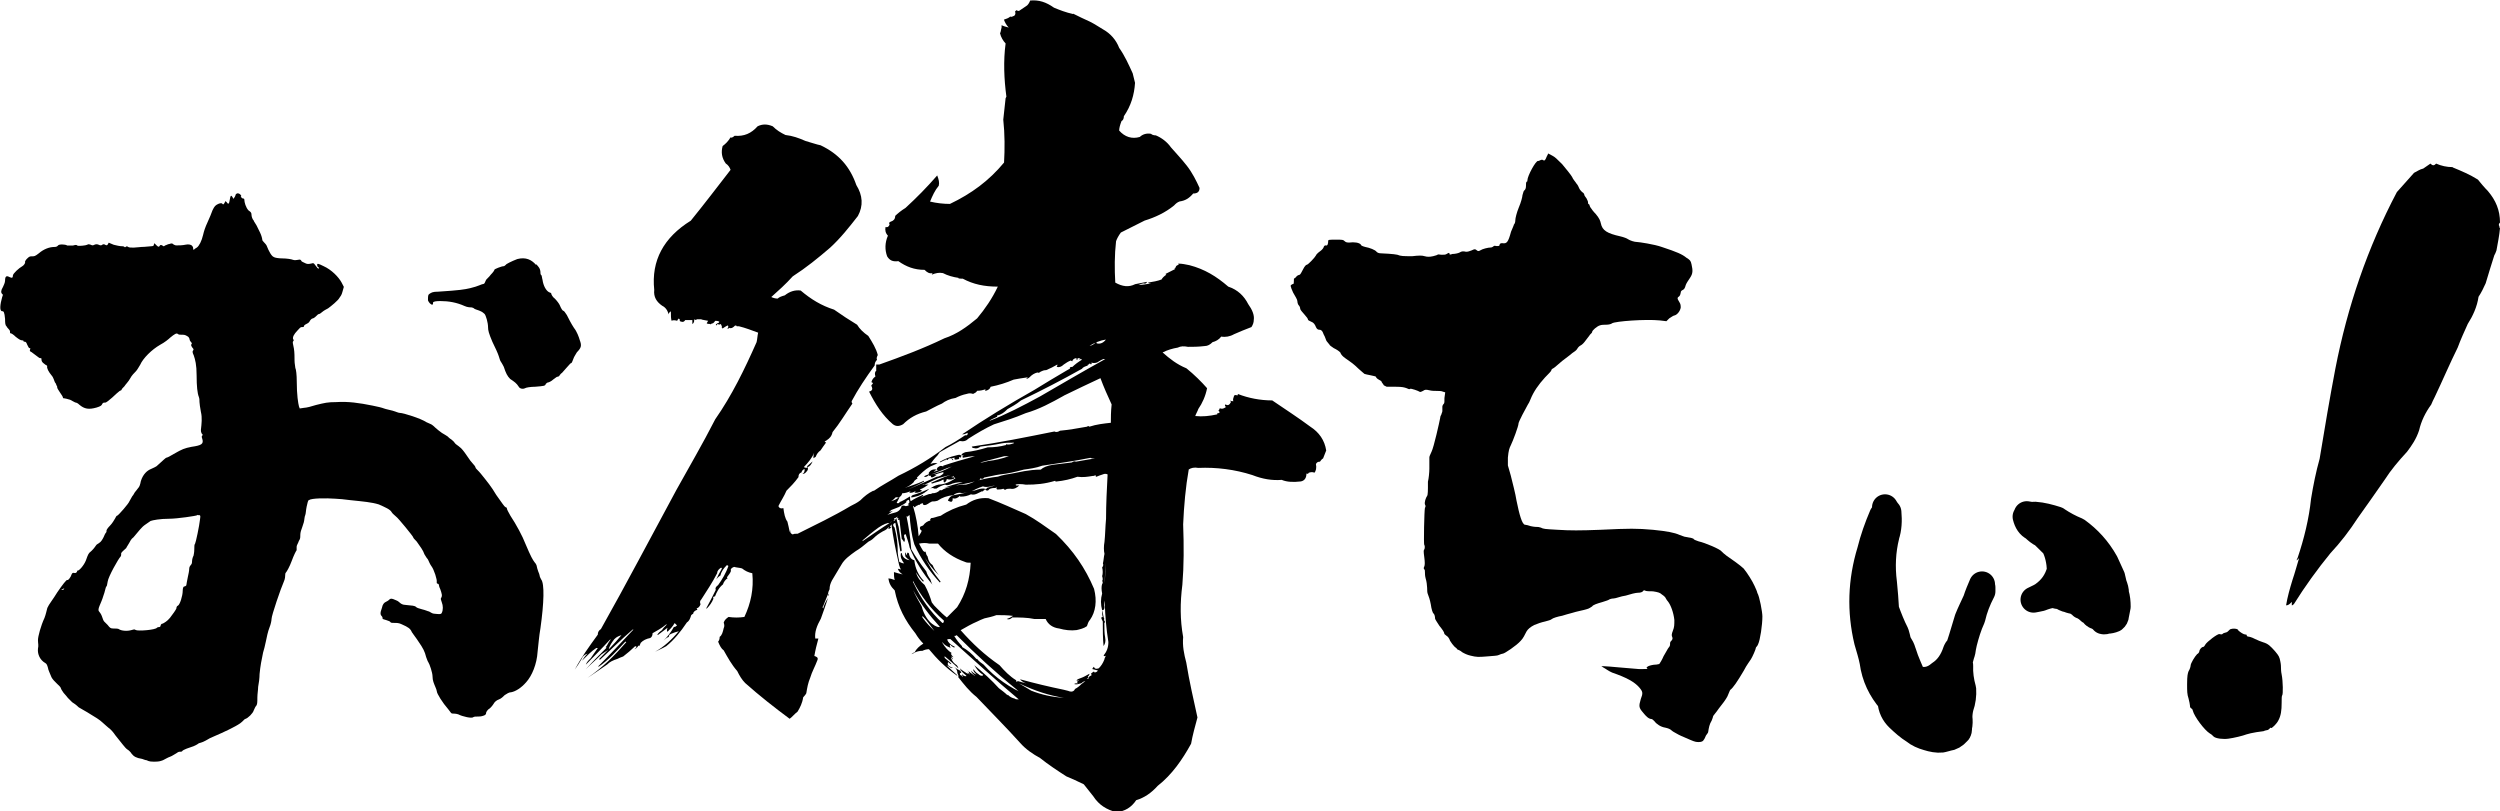 <?xml version="1.0" encoding="UTF-8"?>
<svg id="_レイヤー_1" data-name="レイヤー 1" xmlns="http://www.w3.org/2000/svg" viewBox="0 0 192.24 62.4">
  <defs>
    <style>
      .cls-1 {
        stroke: #000;
        stroke-linejoin: round;
        stroke-width: 2px;
      }
    </style>
  </defs>
  <path d="m18.51,15.09c.05.11.11.17.17.17q.11,0,.11.11c0,.17.11.6.33.82.17.11.22.17.22.33,0,.11.06.33.17.44,0,.06.17.27.22.38l.27.55c.11.22.17.49.17.55s.06.11.11.17c.05.06.17.17.22.27.17.44.38.82.55.88.06.06.39.11.66.11.33,0,.71.06.82.11.17.06.27,0,.39,0,.17-.05.22,0,.27.11.05.05.22.11.33.17.11.05.22.05.44,0q.16-.06.22.05c.22.27.27.39.33.33.05-.06,0-.06-.06-.11-.06-.06-.06-.11-.06-.17,0-.11.06-.11.5.11.6.27,1.15.83,1.38,1.26l.17.33-.11.39c-.05.22-.17.38-.22.44-.11.22-.66.66-.88.82-.11.06-.33.17-.44.27s-.22.17-.27.17-.11.06-.22.17-.22.17-.27.17-.17.11-.22.22c-.06.11-.17.17-.28.22-.11.05-.16.11-.16.17s-.11.05-.17.05c-.11,0-.17.11-.33.27-.27.28-.38.5-.33.66.06.05.06.11,0,.17s0,.22.06.55c.05.27.05.71.05.94s.06.44.06.55c.06.11.11.55.11,1.04,0,1.04.11,1.7.17,1.92l.06.16.33-.05c.16,0,.6-.11.93-.22.66-.16.88-.22,1.54-.22.93-.06,1.76.06,2.8.27.33.06.77.17.88.22.16.06.44.11.66.17.22.06.44.17.55.17.28,0,1.65.44,2.04.71.11.06.27.11.38.17.11.06.22.17.33.27.11.11.33.27.49.39.17.11.39.22.44.27.06.06.17.17.27.22.06.06.22.17.27.27.06.11.28.22.39.33.11.06.33.33.55.66.17.27.39.55.5.66s.17.22.17.27.22.22.44.5c.44.55.77.94,1.15,1.59.44.6.6.88.71.94.06,0,.11.05.11.11s.11.27.27.55c.44.66.94,1.59,1.15,2.15.44,1.04.55,1.21.71,1.43.11.11.17.27.17.33s.06.22.11.38c.05.11.11.27.11.33s.06.17.11.27c.27.33.22,1.81-.05,3.74-.11.6-.17,1.43-.22,1.81-.06.99-.44,1.87-.88,2.36-.38.44-.82.71-1.15.77-.17,0-.33.11-.5.22-.11.11-.27.27-.44.33s-.33.17-.44.38c-.11.17-.27.33-.38.39-.11.11-.17.22-.17.27,0,.11-.06.17-.22.22-.17.06-.33.06-.44.06s-.27,0-.33.05c-.11.11-.83-.05-1.15-.22-.17-.06-.39-.06-.44-.06-.11,0-.11-.05-.33-.33-.44-.5-.88-1.21-.88-1.38,0-.06-.06-.22-.11-.33-.11-.27-.22-.49-.22-.82,0-.27-.22-.94-.33-1.1-.05-.05-.11-.27-.16-.38-.11-.44-.22-.66-.6-1.21-.17-.27-.44-.6-.5-.71-.11-.27-.27-.38-.77-.6-.22-.11-.38-.11-.55-.11-.22,0-.27,0-.33-.06,0-.05-.17-.11-.33-.16-.16-.06-.27-.06-.27-.11s0-.11-.05-.17c-.11-.11-.17-.22,0-.66.05-.27.17-.39.27-.44.11-.06.22-.11.27-.17.11-.11.17-.11.33-.06.11.06.33.11.44.22.11.11.27.22.44.22.6.06.77.06.88.17.05.06.22.11.44.17.27.06.49.17.55.17.11.06.27.17.38.17.44.05.55.05.6-.06.11-.22.11-.55,0-.82-.05-.17-.11-.27-.05-.33.11-.17.05-.33-.06-.66-.06-.11-.11-.27-.11-.33s-.06-.11-.11-.11-.06-.06-.06-.11c.06-.17-.22-.99-.39-1.21-.05-.06-.11-.17-.16-.27-.06-.11-.11-.28-.17-.33s-.17-.27-.22-.33c-.11-.33-.33-.6-.6-.99-.16-.17-.27-.27-.27-.33s-1.15-1.48-1.32-1.59c-.11-.11-.27-.22-.33-.33-.11-.22-.5-.38-.99-.6-.55-.17-1.15-.22-2.2-.33-.38-.05-.93-.11-1.15-.11-.71-.05-1.81-.05-2.03.11-.06,0-.11.22-.17.5s-.06.55-.11.66c-.06.11-.06.38-.11.55-.06.22-.17.5-.22.66-.05.17-.05.33-.05.39,0,.11,0,.22-.11.38-.05.17-.17.33-.17.44v.27c-.05.06-.22.39-.38.83s-.38.82-.44.88c-.06.05-.06.17-.06.22s0,.27-.11.5c-.22.49-.94,2.58-.94,2.86,0,.11-.05.39-.16.66-.11.27-.22.77-.27,1.04-.06.33-.17.71-.22.88-.11.49-.22,1.1-.27,1.65,0,.28-.06.77-.11.99,0,.22-.06.55-.06.82,0,.38,0,.55-.11.66-.06.06-.11.22-.17.33-.06.22-.44.6-.66.66-.05,0-.16.17-.38.33-.38.27-1.32.71-1.98.99-.27.11-.49.22-.55.27s-.22.11-.33.17l-.33.11c-.06.06-.27.17-.39.22-.33.11-.82.27-.88.38,0,.05-.17.05-.22.05s-.17.06-.22.11c-.11.05-.33.22-.49.27s-.44.22-.55.27c-.17.06-.28.11-.6.11s-.44,0-.66-.11c-.11,0-.33-.11-.38-.11-.39-.06-.6-.17-.77-.39-.06-.11-.22-.27-.33-.33-.17-.11-.44-.5-.93-1.1-.11-.17-.33-.44-.5-.55-.11-.11-.33-.27-.5-.44s-.6-.44-.88-.6c-.33-.22-.77-.44-.93-.55-.17-.17-.39-.33-.5-.39l-.33-.33c-.05-.06-.22-.28-.33-.39-.06-.11-.17-.22-.22-.38,0-.11-.55-.5-.71-.82-.11-.28-.27-.6-.27-.72-.06-.22-.11-.33-.22-.38-.38-.22-.6-.66-.55-1.1.06-.27,0-.38,0-.66s.22-1.1.5-1.7c.11-.28.17-.6.22-.77.11-.27.44-.66.77-1.21.38-.55.71-.99.77-.94.05.06.27-.22.33-.44.05-.11.11-.11.16-.11.17.06.27-.05.27-.17.11.06.5-.38.66-.77.06-.17.17-.5.27-.6.27-.22.39-.39.5-.55.05-.11.22-.16.27-.22.11-.06.22-.22.33-.44.05-.11.11-.27.17-.33s.05-.11.05-.17.11-.22.27-.38.33-.44.39-.55c.05-.11.11-.22.17-.22.11-.05.88-.93.93-1.1l.22-.39c.11-.11.16-.27.22-.33.06-.06.17-.22.22-.28.11-.11.17-.27.22-.55.17-.55.5-.82.77-.93.11-.06.27-.11.44-.22.55-.49.71-.66.77-.66s.27-.11.55-.28c.66-.38.82-.44,1.37-.55.77-.11.94-.22.83-.6-.06-.16-.06-.22,0-.27s0-.11-.06-.17c-.05-.11-.05-.17-.05-.27.05-.44.11-.93,0-1.37-.06-.33-.11-.66-.11-.77s0-.27-.05-.39c-.11-.27-.17-.82-.17-1.65s-.11-1.21-.22-1.54c-.11-.22-.11-.33-.05-.38.05-.06.05-.11-.06-.22-.11-.16-.11-.22-.06-.27q.06-.05-.05-.17c-.06-.05-.11-.17-.11-.22s-.06-.17-.17-.22c-.17-.11-.27-.11-.44-.11-.11,0-.22,0-.27-.05-.11-.11-.27,0-.6.27-.11.11-.44.38-.77.55-.66.38-1.32,1.04-1.54,1.54-.11.17-.22.39-.33.5-.11.11-.33.33-.44.55-.11.22-.39.5-.44.6-.11.11-.22.22-.22.27s-.11.06-.17.11-.33.27-.55.49c-.27.22-.44.39-.55.39s-.17,0-.22.11c-.05.11-.11.17-.44.27-.6.17-.93.11-1.32-.22-.11-.11-.22-.16-.27-.16s-.22-.11-.44-.22c-.22-.06-.38-.11-.44-.11s-.11,0-.11-.06-.11-.22-.22-.38c-.11-.17-.22-.33-.22-.39s0-.11-.06-.17c0-.05-.05-.16-.11-.22-.06-.11-.11-.38-.27-.55-.22-.27-.38-.55-.33-.71,0-.06-.11-.06-.22-.17-.17-.11-.22-.22-.22-.33s0-.11-.11-.11c-.06,0-.17-.11-.33-.22-.17-.11-.33-.27-.38-.27q-.11-.06-.06-.17c.06-.11,0-.11-.05-.11s-.11-.17-.17-.27c-.06-.17-.11-.22-.17-.22s-.11,0-.11-.05-.06-.06-.11-.06c-.11,0-.22-.06-.49-.27-.17-.17-.33-.27-.39-.27s-.05-.06-.05-.11,0-.11-.11-.22c-.05-.06-.16-.17-.16-.22-.11-.06-.11-.33-.11-.55-.05-.55-.11-.6-.22-.6-.22,0-.17-.5,0-1.1.06-.11.06-.22,0-.22-.11-.11-.11-.27.06-.55.05-.11.16-.33.16-.49,0-.33.11-.39.33-.27.22.11.27.05.27-.11s.5-.6.71-.71c.11-.05.28-.27.22-.33,0-.05.06-.17.17-.27.17-.17.22-.17.38-.17s.22,0,.5-.22c.38-.33.82-.5,1.21-.5.17,0,.22-.05.28-.11.05-.11.55-.11.71,0h.44c.22-.06.27-.06.33,0,.06.06.66,0,.77-.06.06-.05.11-.05.27,0,.11.06.17.06.28,0,.11-.05.22-.05.33,0,.11.06.22.06.27,0,.06-.05.17-.05.22,0,.11.06.17.06.22-.05l.06-.11.38.16c.22.06.5.11.55.11.11,0,.22,0,.27.05q.05.06.11,0c.06-.05.11-.05.17,0,.06.06.27.06.44.06s.55-.06.82-.06c.66-.05.71-.05.71-.11l.06-.17.17.17q.17.17.22.06c.06-.11.11-.11.22-.06.06.06.11.11.22,0,.06,0,.22-.11.33-.11.17-.06.22-.06.33.05.11.06.17.06.22.06.17,0,.44,0,.72-.06q.27-.05.44.06c.11.11.11.17.11.22,0,.11.05.17.11.06.06-.06.11-.06.17-.11.17-.11.38-.5.49-.99.06-.27.17-.6.33-.94s.33-.77.39-.94c.16-.33.22-.38.44-.49q.27-.11.33,0t.17-.11l.06-.11.11.11c.11.17.17.11.22-.22.05-.33.11-.38.22-.17l.06.11.11-.16c.06-.11.06-.22.11-.22.11-.11.33,0,.39.17Zm-13.8,30.25c.05.05.22,0,.22-.06.06-.06-.11,0-.22.06Zm10.56-5.72c-.06,0-.06-.06-.11,0-.06.05-1.54.27-2.15.27-.71,0-1.26.11-1.43.17-.06.05-.22.16-.39.27-.33.22-.49.49-.93.99-.17.11-.27.33-.33.44-.05.11-.22.33-.22.38-.11.11-.33.28-.39.39,0,.11,0,.22-.05.27-.17.17-.94,1.54-.99,1.92-.05.22-.05.38-.11.38-.05.06-.11.44-.22.71-.17.6-.5,1.04-.33,1.21.05.06.17.22.22.38.06.17.11.33.17.39l.27.27c.17.22.22.27.44.27.17,0,.39,0,.44.06.17.11.6.17.99.05.16-.05.22-.05.27,0,.17.11,1.54,0,1.65-.17.06-.05.11-.05.17-.05s.11-.06.11-.11.05-.16.17-.16c.11-.06.33-.17.55-.44.22-.28.44-.6.49-.71,0-.11.06-.22.11-.22.16-.06.38-.77.38-1.15,0-.22.06-.33.11-.33s.17-.05.17-.11.06-.33.11-.6c.06-.27.11-.5.11-.66s.11-.27.16-.33.06-.17.06-.27.06-.33.11-.39c0-.05.06-.22.06-.49,0-.22,0-.39.06-.44.05-.06.33-1.38.38-1.87.06-.33,0-.33-.11-.33Zm25.96-19.3c.17.17.33.33.33.66,0,.05,0,.11.05.17.06,0,.06.22.11.38.06.44.27.82.5.94.11.05.17.05.17.11s.11.27.27.38c.17.17.33.39.38.5.11.27.22.44.28.44s.16.17.27.33c.11.22.33.66.55.99.22.27.38.71.44.93.17.44.11.6-.22.94-.05.11-.22.33-.27.5-.05.11-.11.33-.17.33s-.17.17-.33.33l-.39.44c-.05,0-.11.11-.17.17,0,.06-.11.11-.17.11s-.16.11-.33.22c-.11.11-.33.22-.39.22s-.11.06-.17.11c-.05.16-.11.16-.82.22-.33,0-.71.06-.77.11-.22.11-.44,0-.49-.11-.17-.27-.33-.38-.66-.6-.22-.22-.33-.44-.49-.93-.06-.11-.17-.33-.22-.39-.06-.05-.11-.27-.17-.44-.05-.17-.27-.66-.49-1.1-.28-.66-.33-.88-.33-1.1,0-.38-.17-.93-.27-1.04-.06-.05-.17-.16-.33-.22-.11-.06-.33-.11-.44-.17-.06-.06-.17-.11-.22-.11s-.33,0-.55-.11c-.6-.27-1.21-.38-1.87-.38q-.5,0-.55.11c0,.06,0,.17-.06.17-.11,0-.27-.17-.33-.33,0-.33,0-.44.11-.5.16-.11.27-.17.66-.17,1.71-.11,2.03-.17,2.47-.27.27-.06.6-.17.71-.22.11-.05.28-.11.33-.11s.11-.11.17-.27c0-.06.27-.27.38-.44.17-.17.28-.33.28-.38s.55-.27.71-.27c.05,0,.11-.06.17-.11,0-.05.44-.27.88-.44.66-.17,1.1.06,1.43.44Z"/>
  <path d="m119.02,11.79l.33.17c.22.11.38.27.77.66.28.33.72.88.77.99.06.17.27.39.33.5.11.11.17.27.22.38.05.11.16.22.22.28.11.05.17.16.17.22s.11.17.17.27c.05.11.11.22.11.27s0,.17.06.17.05.11.11.22c.06.11.27.38.44.55.27.33.33.49.38.71.11.55.5.77,1.48.99.27.06.55.17.6.22.17.11.5.22.71.22.11,0,1.32.17,1.92.39,1.15.38,1.54.55,1.87.82.27.17.33.22.39.5.11.49.11.71-.11,1.04-.11.17-.27.39-.33.55-.06.22-.11.33-.22.38s-.17.11-.17.22c0,.05-.05.22-.11.27-.17.11-.17.17,0,.44.11.17.11.27.11.44-.05.27-.27.55-.49.6-.06,0-.22.11-.39.22l-.22.22-.5-.06c-1.1-.11-3.41.06-3.68.22-.05.06-.27.11-.44.11-.11,0-.38,0-.49.05-.22.06-.6.39-.6.5,0,.06-.06.11-.17.22-.06.11-.22.28-.33.44-.11.16-.27.33-.38.38-.11.05-.22.17-.27.27-.06.11-.22.22-.39.33-.11.11-.49.38-.77.6-.27.22-.55.49-.66.55-.11.05-.17.11-.17.17s-.22.27-.49.55c-.5.55-.88,1.1-1.1,1.65-.06.17-.17.38-.22.44-.16.27-.71,1.32-.71,1.43,0,.22-.44,1.38-.6,1.7-.11.22-.17.39-.22.94v.6l.22.77c.11.44.38,1.48.44,1.92.22,1.1.44,1.87.66,1.87.06,0,.27.05.44.11.27.06.44.06.5.06s.11,0,.27.05c.22.11.27.11,1.32.17.93.06,1.7.06,3.24,0,2.31-.11,2.8-.11,4.07,0,1.1.11,1.65.22,2.03.39.17.05.38.16.5.16.38.06.6.11.6.17.05.06.22.11.38.17.5.11,1.65.6,1.76.77.05.05.22.22.38.33.33.22,1.1.77,1.32.99.27.33.66.94.83,1.32.11.22.22.5.22.55.17.27.39,1.48.39,1.81,0,.66-.17,1.81-.33,2.14-.06.17-.17.22-.17.27,0,.11-.27.71-.38.88-.06.11-.33.44-.55.88-.49.83-.82,1.32-1.04,1.48-.05.06-.11.27-.22.5-.11.22-.39.6-.66.93-.22.33-.44.55-.44.6s-.05.17-.11.33c-.17.27-.22.55-.27.88,0,.06-.11.17-.17.27-.05.11-.11.27-.17.33-.05.11-.17.17-.38.17-.17,0-.27,0-.66-.17-.22-.11-.66-.27-.88-.39-.17-.11-.44-.22-.55-.33s-.27-.17-.5-.22c-.33-.05-.66-.27-.82-.49-.06-.06-.17-.17-.22-.17-.22,0-.44-.22-.66-.5-.33-.38-.33-.49-.17-1.04.17-.44.17-.55-.11-.88-.38-.44-.99-.77-2.09-1.15-.27-.11-.55-.33-.66-.38l-.17-.11h.22c.27,0,1.92.17,2.69.22.6,0,.71,0,.6-.06q-.11-.05.11-.17c.11-.05.38-.11.5-.11.17,0,.27-.05.33-.05.05-.06.22-.33.33-.6.17-.27.33-.6.39-.66.11-.11.11-.22.11-.27,0-.11,0-.17.11-.27.06-.06.11-.17.06-.27-.06-.11-.06-.22.05-.5.11-.27.11-.44.11-.82-.06-.55-.27-1.15-.5-1.43-.11-.11-.17-.28-.22-.33-.05-.06-.11-.11-.27-.22-.11-.11-.27-.16-.66-.22-.22,0-.55,0-.6-.06q-.11-.05-.17.06c-.06.06-.17.11-.38.11-.17,0-.6.11-.94.22-.38.05-.77.22-.93.22s-.33.06-.39.11c-.11.06-.33.11-.49.17-.39.11-.72.22-.77.33-.11.06-.22.17-.44.22-.17.06-.77.17-1.1.28-.22.05-.6.17-.77.22-.33.06-.71.17-.82.27-.06.06-.27.11-.49.17-.28.06-.6.17-.83.27q-.44.22-.6.5c-.11.22-.27.55-.44.71-.33.38-1.26.99-1.37.99-.06,0-.22.06-.33.11-.11.06-.39.06-.94.11-.6.05-.77.05-1.21-.06-.27-.06-.49-.17-.66-.27-.11-.11-.27-.17-.38-.22,0-.06-.11-.11-.22-.22s-.22-.27-.33-.44c-.05-.17-.17-.33-.27-.38-.05-.06-.17-.11-.17-.17,0-.11-.16-.33-.38-.6-.11-.17-.33-.5-.33-.55,0-.17-.05-.33-.11-.39-.06,0-.17-.33-.22-.71-.06-.33-.17-.66-.22-.77-.06-.11-.06-.33-.06-.49s-.05-.55-.11-.71c-.06-.22-.06-.39-.06-.5s0-.17-.05-.22-.06-.11,0-.22c.05-.11.05-.33,0-.71-.06-.44-.06-.55,0-.6.05-.06.05-.33,0-.33-.06-.05,0-2.69.05-2.86.06-.11.06-.17,0-.27-.05-.17.06-.5.17-.66.06-.06.06-.55.06-.6v-.49c.06-.22.11-.72.11-.99v-.88c0-.11.11-.27.17-.44.17-.33.6-2.25.66-2.58,0-.17.11-.27.11-.33s.06-.11.06-.22v-.33c0-.06.05-.17.11-.22s.05-.22.05-.44l.06-.44-.17-.05c-.11-.06-.33-.06-.5-.06-.11,0-.38,0-.55-.05-.27-.06-.33-.06-.49.05-.11.06-.22.11-.27.06s-.66-.27-.72-.22c-.05.06-.16,0-.27-.05-.17-.06-.33-.11-.82-.11h-.71l-.22-.11c-.05-.11-.17-.22-.17-.27s-.11-.11-.22-.17c-.11-.05-.22-.17-.22-.22s-.77-.17-.88-.22c-.05-.05-.27-.22-.44-.38-.38-.38-.71-.6-1.04-.83-.16-.11-.33-.27-.38-.44-.11-.11-.27-.22-.5-.33-.16-.11-.33-.22-.33-.27-.06-.06-.17-.22-.22-.27-.05-.06-.11-.33-.22-.5-.11-.33-.22-.38-.39-.38-.05,0-.16-.06-.22-.22s-.17-.33-.33-.38c-.11-.06-.27-.11-.27-.17s-.11-.22-.27-.39-.33-.38-.33-.44c0-.11-.06-.22-.11-.27-.06-.05-.11-.22-.11-.33s-.17-.38-.33-.66c-.22-.5-.22-.55-.11-.6q.05-.05.11-.05c.06,0,.06-.11.06-.22,0-.17,0-.22.05-.22s.11-.11.17-.16c.06-.06.17-.11.22-.11s.17-.22.28-.44c.11-.22.22-.33.27-.33.11,0,.66-.6.71-.72,0-.05.17-.22.33-.33.16-.11.27-.27.27-.33.05-.11.11-.11.17-.11.11.05.17-.11.17-.33,0-.11.05-.11.6-.11.5,0,.55,0,.66.11s.22.11.38.11c.33-.05.77,0,.88.17,0,.06.11.11.33.17.33.06.77.22.88.38.06.06.17.11.33.11.11,0,1.04.05,1.26.11.27.11.44.11,1.15.11.5-.06.77-.06.94,0,.22.06.38.06.66,0,.17-.06.27-.06.33-.11.06-.06.17,0,.33,0,.22,0,.27,0,.38-.06.17-.11.22-.11.22,0,0,.06.05.06.22,0,.17,0,.44-.05.55-.11.17-.11.28-.11.5-.06.17,0,.27-.05.44-.11.22-.11.27-.11.39,0q.11.11.27,0c.16-.11.6-.22.82-.22.06,0,.17-.06.22-.11.06-.05.11,0,.22,0,.17,0,.22,0,.22-.11.05-.11.11-.11.22-.11.33.05.44-.06.66-.88.11-.27.22-.5.22-.55.06-.06.11-.17.11-.33s.11-.6.27-.99c.17-.39.28-.83.28-.94.05-.22.11-.38.16-.38q.11-.11.11-.33c0-.17,0-.27.05-.33.06,0,.06-.05.06-.11,0-.33.66-1.54.82-1.48q.06,0,.17-.06c.11-.05.17-.05.22,0,.11.06.17,0,.27-.27l.11-.22Z"/>
  <path d="m82.52,1.05c.37.18.86.43,1.28.61.37.18.73.43,1.04.61.55.31.98.79,1.22,1.41.43.61.73,1.28,1.04,1.96.06.24.12.49.18.73-.06.92-.31,1.77-.86,2.57,0,.18-.06.31-.18.37-.12.31-.18.55-.18.73.43.49.98.67,1.59.49.18-.18.49-.31.86-.24.06.06.18.12.37.12.43.18.86.49,1.16.92.37.43.79.86,1.22,1.41.43.55.73,1.16.98,1.71,0,.31-.18.43-.49.43-.31.37-.61.55-1.04.61-.18.06-.31.18-.43.31-.67.55-1.47.92-2.26,1.16-.61.31-1.22.61-1.83.92-.18.24-.31.49-.37.67-.12,1.04-.12,2.14-.06,3.18.55.31,1.04.37,1.53.12.31-.06.61-.12.92-.18-.06.12-.18.18-.24.12-.12,0-.31.06-.43.12.31,0,.61-.06.98-.12-.12,0-.18,0-.24-.06.37-.06.73-.12,1.04-.24.06-.12.18-.24.37-.37q-.06,0-.06-.06c.24-.12.49-.24.73-.37q-.06,0-.06-.06c.06.06.06,0,.12-.12,0-.06.12-.12.24-.18q-.06,0-.06-.06c.31,0,.55.06.86.12,1.16.3,2.08.86,2.99,1.65.73.24,1.22.73,1.53,1.34.31.43.49.86.43,1.22,0,.18-.06.37-.18.55-.49.18-.92.37-1.34.55-.31.18-.67.24-.98.18-.18.24-.43.37-.67.43-.18.18-.37.3-.61.3-.49.06-.92.06-1.28.06-.31-.06-.55-.06-.79.06-.37.06-.79.18-1.16.37.55.49,1.1.92,1.83,1.22.61.49,1.16,1.04,1.59,1.53-.12.61-.37,1.16-.67,1.59-.06.18-.18.37-.24.55.55.06,1.1,0,1.65-.12.06,0,.06-.06.06-.12.06.06.12,0,.18-.06q-.06-.06-.12-.12c.06,0,.06-.06.12-.18.12.06.24.06.43-.06l.06-.06c-.12,0-.12-.06-.06-.18.18.12.31.06.43-.18q-.06-.06-.06-.12c.06.06.12.06.24.06-.06-.12,0-.24.06-.43.06-.06.18-.06.24,0l.06-.12c.79.31,1.71.49,2.63.49.98.67,2.02,1.34,2.93,2.02.67.43,1.1,1.04,1.22,1.83-.06.18-.18.43-.24.61-.12.06-.18.18-.24.25-.18,0-.24.06-.31.18.06.3,0,.55-.12.67-.12-.06-.24-.06-.43,0,0,.06-.12.12-.18.06,0,.31-.12.55-.43.61-.55.06-1.04.06-1.47-.12-.73.06-1.47-.06-2.26-.37-1.34-.43-2.75-.61-4.16-.55-.31-.06-.55,0-.73.12-.24,1.34-.37,2.81-.43,4.22.06,1.65.06,3.18-.06,4.64-.18,1.41-.18,2.69.06,4.03-.06.67.06,1.28.24,1.96.24,1.47.55,2.81.86,4.22-.18.67-.37,1.34-.49,2.02-.67,1.22-1.47,2.38-2.57,3.24-.49.55-1.04.92-1.65,1.1-.37.55-.86.86-1.53.92-.73-.18-1.34-.55-1.77-1.22-.24-.3-.49-.61-.73-.92-.49-.25-.92-.43-1.34-.61-.67-.43-1.41-.92-2.02-1.41-.55-.3-1.1-.67-1.53-1.16-1.1-1.22-2.26-2.38-3.36-3.54-.55-.43-.98-.98-1.41-1.53.06-.06,0-.18-.06-.3,0-.18-.06-.31-.24-.49.12.12.31.25.49.31,0,.06,0,.12.06.12l-.06.06q-.06,0-.06-.06c0,.12,0,.18.06.24q0-.06.06,0c.06.06.06.12.12.12-.06-.06-.06-.18-.06-.24.06.12.12.18.31.18v-.06c-.24-.18-.43-.37-.49-.55.18.18.43.31.61.43v-.12c.06.06.06.12.12.18,0-.18-.06-.3-.24-.43.18.18.43.37.61.49h.06c-.12-.06-.24-.18-.31-.37.12.12.24.24.43.3-.06-.06-.18-.18-.24-.3v-.12c.12.18.24.31.37.37.12.12.24.18.37.12v-.06c-.31-.18-.49-.43-.67-.73.67.55,1.34,1.16,1.89,1.77.24.18.49.37.67.55v-.06c.18.18.31.25.55.31.06.06.18.06.31.06-1.77-1.47-3.48-3.05-5.26-4.64-.18,0-.24,0-.24.06.06.18.24.37.49.49h.06v.12c-.12-.06-.24-.12-.31-.24-.06.06-.06.12,0,.18v.06c-.31-.12-.49-.24-.61-.43v.06c.18.31.43.61.73.79-.06,0-.12,0-.06.06,0,.06.06.12.18.25q-.06,0-.12-.06t0,.12.06.06-.12-.06c.06.24.24.43.43.55.06.06.12.18.12.24-.31-.31-.67-.61-1.04-.92-.06.06,0,.12.06.18.06.06.24.18.43.37v.06c-.12-.06-.18-.12-.24-.18-.06.18,0,.31.18.37.06.06.12.06.18.06-.06.06-.12.06-.18,0-.06-.06-.18-.12-.31-.18.31.3.61.55.86.79h-.06c-.86-.61-1.53-1.28-2.14-2.02-.18,0-.37.06-.49.12-.06,0,0,0,.06,0-.31,0-.55.06-.73.18-.12.06-.18.06-.18.12,0-.06.06-.12.24-.18.12-.25.37-.49.67-.67-.24-.24-.43-.49-.61-.79-.79-.98-1.34-2.02-1.59-3.3-.31-.3-.43-.55-.49-.92.18,0,.31.06.49.12-.06-.18-.06-.43-.06-.61.18.06.43.12.67.18-.18-.12-.31-.24-.37-.43.06,0,.12,0,.24.06-.12-.18-.18-.49-.24-.79-.18-.79-.37-1.71-.49-2.69-.06.06-.06.12-.12.18q.06.06.12.06c-.12.06-.18.12-.24.12q0-.06.06-.12h-.06l-.12.12c-.06.06-.18.12-.31.18-.31.18-.49.31-.67.49-.18.18-.31.24-.43.3-.37.31-.67.55-.98.73-.43.31-.86.61-1.1,1.04-.24.43-.49.79-.73,1.22-.12.24-.18.43-.18.67-.06.12-.12.24-.12.43l.06-.06v.12c-.06,0-.06-.06-.06-.12-.12.3-.24.61-.37.92-.06.06-.06.12,0,.18.06-.25.18-.49.37-.8-.18.55-.37,1.1-.55,1.59-.31.55-.49,1.04-.43,1.53h.24c-.12.43-.24.92-.31,1.34.18.06.31.12.24.31-.18.49-.43.92-.55,1.34-.18.43-.24.79-.31,1.22-.06.12-.18.24-.24.31-.06.43-.24.79-.43,1.1-.24.18-.43.43-.61.55-1.16-.86-2.32-1.77-3.42-2.75-.24-.24-.43-.55-.61-.92-.43-.49-.73-1.04-1.04-1.59-.18-.12-.31-.37-.43-.67.06-.06.12-.18.12-.37.18-.12.24-.37.31-.67.06-.12.06-.24,0-.43.06-.18.18-.3.37-.43.43.06.79.06,1.22,0,.49-1.04.73-2.14.61-3.36-.31-.06-.55-.18-.79-.37-.18-.06-.43-.06-.61-.12-.18.06-.31.18-.24.31-.06.18-.18.3-.31.49q0,.06.06.06c-.18.12-.31.3-.37.49-.31.24-.49.61-.61.92-.12,0-.18.06-.12.18-.12.3-.31.55-.49.73q-.06.06-.06,0c.24-.43.49-.92.73-1.41-.06-.12,0-.24.18-.37.31-.43.61-.92.79-1.47q-.06-.06-.12-.06c-.24.24-.43.49-.49.79-.18.12-.31.24-.37.43.12-.31.31-.67.49-.98q-.06,0-.06-.06c-.18.12-.31.24-.31.43-.37.73-.79,1.34-1.22,2.02-.12.12-.12.24-.06.37-.06.18-.18.31-.31.31q.06.06.06.12c-.18.06-.24.12-.31.24v.06c-.12.06-.18.12-.18.18-.06.18-.12.37-.31.49-.49.73-.98,1.34-1.59,1.83-.31.18-.61.3-.86.43.67-.37,1.28-.92,1.83-1.59-.12.06-.24.06-.37.12-.18.06-.31.12-.37.18,0,.12-.06.18-.12.18-.12.06-.24.18-.31.24.31-.3.55-.61.79-1.04.12,0,.18-.06.24-.12-.06-.06-.12-.12-.18-.18-.18.31-.37.49-.55.67-.06-.06-.06-.12,0-.31-.24.18-.49.37-.73.55h-.06c.06-.12.18-.24.37-.37.06-.12.18-.24.37-.43h-.06c-.37.31-.73.49-1.04.67,0,.18-.06.3-.18.37-.31.06-.55.18-.73.37-.06.12-.06.18-.12.25q-.06,0-.06-.06c-.06.18-.18.24-.31.31.06-.06.12-.12.18-.18q-.06-.06-.12-.06c-.31.3-.61.55-.92.79-.18.06-.31.12-.43.18-.37.12-.61.24-.79.43-.55.37-1.04.73-1.53,1.04,1.16-.79,2.08-1.71,2.99-2.75q-.06,0-.06-.06c-.67.73-1.28,1.41-2.08,1.96v-.06c.92-.92,1.77-1.83,2.69-2.81h-.06c-.92.79-1.71,1.59-2.51,2.32q-.06,0-.06-.06c.61-.61,1.16-1.16,1.71-1.83-.18.06-.37.12-.55.31-.18.24-.37.49-.43.79-.18.12-.37.24-.55.37-.43.43-.86.79-1.22,1.16.49-.55,1.04-1.1,1.59-1.65q0-.06-.06-.06c-.06.06,0,0,.06-.06.06-.06.12-.25.31-.49v-.06c-.61.67-1.22,1.28-1.89,1.96.06-.18.18-.31.37-.49.18-.24.37-.55.55-.79h-.12c-.37.24-.73.61-1.1.98.12-.18.24-.37.43-.55-.18.06-.37.18-.43.37-.18.31-.37.61-.55.86.49-.92,1.1-1.77,1.77-2.69,0-.18.06-.31.24-.43,1.96-3.48,3.85-7.09,5.8-10.69.98-1.77,2.02-3.54,2.99-5.44,1.28-1.83,2.26-3.85,3.18-5.93.06-.24.06-.49.12-.73-.49-.18-.98-.37-1.47-.49h-.18c0-.06-.06-.06-.12-.06-.18.18-.31.25-.43.18-.06.06-.12.06-.18.06.06-.06.12-.12.06-.25-.18.06-.31.18-.43.25v-.06h-.06c.06-.06,0-.18-.06-.3-.06.06-.18.06-.24,0q-.06.06-.12.12c-.06-.06,0-.12.12-.18.06,0,.12-.06.12-.12-.12-.06-.24-.06-.31-.06-.12.18-.24.25-.24.18-.06.06-.12.12-.18.06-.12,0-.18,0-.24-.06.06-.06.06-.12.12-.18-.24-.06-.43-.06-.55-.12h-.31c-.06.06-.18.06-.24,0,.06.12,0,.3-.12.37v-.31h-.55c-.06.12-.18.18-.31.12q-.06,0-.12-.06c.06-.06,0-.12-.06-.18-.06.06-.12.12-.12.18-.18-.06-.37-.06-.43,0-.06-.12-.06-.43-.06-.73-.12.06-.18.18-.18.24-.06-.31-.24-.55-.49-.67-.43-.3-.67-.67-.61-1.22-.24-2.26.73-4.03,2.81-5.32,1.04-1.28,2.02-2.57,3.06-3.91-.06-.18-.18-.37-.37-.49-.31-.43-.37-.86-.24-1.34.24-.18.43-.37.61-.67.06.06.18,0,.31-.12.73.06,1.28-.18,1.77-.73.37-.18.73-.18,1.16,0,.31.31.61.49.98.67.55.06,1.04.24,1.47.43.12.06.24.06.37.12.24.06.55.18.86.24,1.41.67,2.26,1.65,2.75,3.06.49.79.55,1.59.12,2.38-.67.86-1.34,1.71-2.14,2.44-.92.79-1.83,1.53-2.87,2.2-.55.61-1.1,1.1-1.65,1.59.12.06.31.12.49.12.12-.12.31-.18.55-.25.37-.3.79-.43,1.22-.37.79.67,1.59,1.16,2.57,1.47.61.43,1.16.79,1.77,1.16.18.31.49.61.86.86.31.49.61.98.73,1.47-.06.12-.12.24-.06.37-.12.12-.18.24-.18.43-.67.92-1.28,1.83-1.77,2.75,0,.06,0,.12.06.18-.55.79-.98,1.53-1.53,2.2-.06.31-.24.49-.43.61-.06.06-.12.06-.18.12q.06.06.12.06c-.18.24-.31.43-.43.61-.18.12-.31.31-.37.49-.06.06-.12.06-.18.12,0-.12,0-.24.06-.43-.18.43-.49.79-.79,1.1.06.06.12.06.24.06l.06-.06q-.06,0-.06-.06c.12-.12.31-.25.43-.37-.06.12-.12.24-.18.3-.06.06-.12.12-.18.12,0,.18,0,.24-.06.3-.12.18-.24.25-.37.25.12-.06.18-.18.18-.37h-.06c-.12.06-.18.18-.18.24-.18.06-.24.18-.24.37-.31.43-.61.73-.92,1.04-.18.43-.43.79-.61,1.16v.06c.06.12.18.18.37.12.06.43.12.79.31,1.04.06.25.12.49.18.8l.06-.18c-.06.18,0,.3.18.37.06-.06.18-.06.37-.06,1.34-.67,2.75-1.34,4.09-2.14.24-.12.49-.24.73-.43.31-.31.61-.55.98-.73h.06c.61-.43,1.22-.73,1.89-1.16,1.28-.61,2.5-1.34,3.61-2.2.49-.24.98-.55,1.53-.92.06.06.12,0,.18-.06v-.12c-.12.06-.24.12-.43.12,1.71-1.16,3.61-2.32,5.56-3.42.79-.49,1.71-1.04,2.75-1.65-.06-.06,0-.12.18-.12.18-.18.43-.37.73-.55q-.06-.06-.12-.06c0,.06-.06.06-.12.06l.12-.06c-.06-.06-.12-.06-.18-.06l-.06.06q0,.06.06.06h-.12v-.12c-.12,0-.24.06-.31.18v.06q-.06,0-.12-.06c-.18.06-.37.18-.55.31-.18.18-.37.24-.55.18.06-.06.06-.12.06-.18-.31.18-.55.3-.86.43-.18,0-.31.06-.43.12-.06.06-.18.12-.24.06-.24.06-.43.18-.61.37-.06.06-.18.12-.24.12,0-.06.06-.06.12-.12-.43.06-.79.12-1.1.18-.55.24-1.16.43-1.77.55-.06.18-.18.25-.37.31q-.06,0-.06-.06l.06-.06c-.18.06-.43.12-.67.12-.06.12-.18.18-.31.24-.18-.06-.31-.06-.49,0-.31.06-.61.18-.86.31-.43.06-.79.24-1.04.43-.43.18-.86.43-1.22.61-.73.18-1.28.49-1.77.98-.31.18-.55.18-.79,0-.79-.67-1.34-1.53-1.83-2.51.24-.06.31-.18.18-.43v-.06c.06-.06.12-.12.12-.18q-.06,0-.12-.06c.06-.18.12-.3.31-.43-.06-.18-.06-.37.06-.43v-.49h.24c1.71-.61,3.36-1.22,5.01-2.02.92-.3,1.71-.86,2.51-1.53.61-.73,1.16-1.53,1.59-2.44-1.04,0-1.89-.18-2.69-.61-.18,0-.31,0-.37-.06h.06c-.43-.06-.86-.18-1.22-.37-.31-.06-.55,0-.86.12l.06-.12c-.24.06-.43-.06-.61-.25-.79,0-1.41-.24-2.02-.67-.43.06-.67-.06-.86-.37-.18-.49-.18-1.04.06-1.59-.18-.18-.24-.43-.18-.67.12.06.24,0,.31-.18-.06-.12-.06-.18.12-.24s.31-.18.31-.43c.18-.18.49-.43.79-.61.86-.79,1.65-1.59,2.44-2.5.12.31.18.55.12.79-.31.37-.49.79-.67,1.22.49.12,1.04.18,1.53.18,1.65-.79,2.99-1.77,4.16-3.18.06-1.04.06-2.2-.06-3.3.06-.55.12-1.1.18-1.65l.06-.12c-.18-1.34-.24-2.75-.06-4.09-.18-.18-.37-.49-.43-.79.06-.06.06-.24.12-.43v-.18c.12.06.31.12.55.18-.18-.18-.31-.43-.37-.61.18-.06.37-.12.49-.24.06.06.18,0,.31-.06.06-.06.12-.18.06-.31,0-.06.06-.06.12-.12.06.06.12.06.18.06.18-.12.37-.24.55-.37.12-.06.24-.24.31-.43.67-.06,1.22.12,1.83.55.43.18.92.37,1.47.49Zm-13.99,39.04c-.06.12-.18.18-.24.12-.12.06-.24.06-.31.12-.18.06-.31.18-.43.24-.43.31-.86.67-1.22.98v.06c.73-.49,1.41-.98,2.2-1.47v-.06Zm1.16-1.47c-.12.12-.24.18-.37.24-.06.06-.12.06-.18.12-.18.06-.43.18-.61.24-.06.06-.12.12-.18.18.06-.06.18-.06.31-.12-.18.12-.31.25-.43.31.18-.06.37-.12.61-.18.24-.06.43-.24.49-.49.06-.06.18-.06.31,0,.12,0,.24-.06.31-.12-.06.06-.12,0-.12-.06.12-.06.12-.12.06-.31-.18.06-.24.12-.18.18Zm14.18-3.42c-1.22.25-2.51.43-3.73.61-.49.18-.98.24-1.41.3-.67.18-1.22.31-1.83.37-.43.06-.86.18-1.22.24-.06.12-.18.12-.31.06,0,.06,0,.12-.06.12-.49.18-1.04.31-1.59.37-.37.12-.73.18-1.1.24.43-.18.92-.3,1.41-.43h-.12c-.31,0-.61.06-.86.18-.18.06-.31.06-.37,0-.24.06-.49.18-.67.31h-.18c-.06-.06-.18-.06-.31,0,.18-.12.37-.25.67-.31.37,0,.86-.18,1.28-.49-.06-.06-.12-.06-.18-.12.06.06.06,0,.06-.06-.06.06-.18.12-.24.06.06.06.18.06.24.06.06.06,0,.12-.06.12-.18.06-.31.06-.49,0,0,.12-.06.18-.12.24-.06.06-.12,0-.12-.06v-.12h-.06c-.18.12-.43.18-.67.24-.12.06-.18.06-.24,0,.67-.3,1.34-.61,2.14-.79-.61.18-1.16.31-1.59.43-.43.18-.73.37-1.04.49h-.12c-.06.06-.18.12-.31.12.06,0,.12,0,.18-.06.18-.06.37-.06.55-.06-.18.12-.43.31-.67.37.06.06.12.06.18.12-.24.12-.43.18-.61.12.06,0,.06-.06.12-.12-.18.12-.37.18-.49.12,0-.06.06-.06.12-.12-.24.12-.49.18-.67.18-.06.24-.24.37-.49.3-.12.12-.24.24-.37.31.24-.06.49-.18.67-.37-.06.18-.18.37-.24.49.06.06.18.06.24-.06.18-.06.49-.24.79-.43,0,.18,0,.3.06.37.24-.18.55-.31.92-.49q0,.06.06.06c-.37.25-.67.43-.92.55.37-.24.79-.49,1.34-.67.06,0,.18,0,.24-.06.24,0,.43-.06.61-.25.06.06.18,0,.24-.06.12-.06.31-.12.55-.18.37-.12.79-.18,1.22-.18.24-.06.55-.18.79-.3.55-.12,1.1-.25,1.65-.31.31-.12.73-.18,1.1-.24.31-.06.61-.12.92-.18.37-.06.79-.12,1.28-.12.18-.18.49-.3.92-.37.43-.06.92-.12,1.47-.18.06-.06.18-.12.31-.06.43-.06.92-.18,1.47-.24-.18,0-.31,0-.37-.06Zm-14.05,4.52c-.06,0-.12,0-.12-.06.18.86.31,1.71.37,2.57.31.55.73,1.16,1.16,1.71.06.24.18.43.31.61.06.18.12.37.18.43-.73-.86-1.34-1.83-1.77-2.87-.06-.31-.18-.67-.31-1.04l-.12.06c0,.12,0,.24.06.3,0,.12,0,.18-.06.25-.06-.12-.12-.18-.18-.25-.06-.49-.12-.98-.18-1.47-.06.06-.12,0-.12-.06q.06-.06.12-.06h-.18q0-.06.06-.12c-.12.06-.18.12-.24.12s-.06.06,0,.12c-.06.06-.12.06-.06.12.06-.06.12-.12.18-.24.06.24.12.49.18.67.12.67.18,1.28.24,1.83l-.06.06q-.06,0-.06-.06c-.12-.61-.24-1.34-.37-2.14-.18.06-.24.18-.06.37.18.67.24,1.28.24,1.77,0,.31.06.55.12.86.12.06.24.12.37.12-.18-.24-.31-.49-.24-.79h.06c.06.31.24.49.61.55-.18-.12-.31-.24-.37-.37h.06c-.06-.06-.06-.18,0-.24,0,.12.06.24.24.3-.18-.06-.18-.18-.06-.3q0,.06.06.06c.06.31.18.49.43.55.06.61.31,1.16.73,1.59l-.06.06c-.18-.18-.37-.43-.55-.73.12.43.37.73.67.98.24.43.43.92.55,1.34.12.18.24.31.43.49.24.24.49.49.73.67.24-.24.49-.49.79-.79.67-1.04.98-2.14,1.04-3.42-.18,0-.31,0-.43-.06-.86-.3-1.59-.79-2.08-1.41h-.67c-.24-.06-.49-.06-.79,0,.12.24.24.43.31.55.06.06.12.12.18.06.06.12.06.25.12.31q.06.06.06.12c.06.3.18.49.37.61.12.3.31.55.49.79-.55-.55-.98-1.1-1.28-1.77.37.79.86,1.59,1.41,2.26l-.06.06c-.79-.86-1.47-1.83-1.96-2.93-.24-.8-.31-1.53-.37-2.26-.06.06-.12.06-.12.12Zm11.98-9.29c-.98.55-1.89,1.04-2.93,1.34-.86.37-1.65.61-2.44.86-.67.31-1.28.67-1.96,1.1-.18.18-.37.24-.67.18-.55.3-1.1.61-1.53.86-.06.06-.12.18-.18.25-.24.24-.43.49-.55.67.12-.06.31-.12.55-.06-.24.12-.43.18-.55.24-.43.24-.73.55-1.04.86l.06.06c-.12.06-.24.18-.31.24h.06c-.24.24-.43.37-.73.49.49-.18.92-.3,1.47-.55v.06c-.43.24-.86.43-1.22.61.67-.31,1.41-.61,2.2-.98.18,0,.43-.12.55-.31h-.06c0-.06.06-.06.06-.06-.24.06-.49.12-.73.24h.18c-.18.12-.31.18-.37.18s-.12-.06-.06-.12h-.12q-.06,0-.06-.06c-.12.12-.24.18-.37.12.06-.06.18-.12.37-.18v-.12c.12-.18.31-.3.61-.24-.12.06-.18.12-.24.18.18-.06.31-.12.49-.18-.12.06-.18.06-.24,0,0-.12.06-.18.18-.24.06-.06.18-.06.31,0v-.06c.73-.25,1.59-.49,2.44-.73-.31,0-.61.06-.92.12-.06-.06-.06-.12.06-.18h-.18c0-.12.12-.18.31-.25.55-.06,1.1-.18,1.71-.37.49,0,.98-.06,1.41-.18v-.06c.18.06.37,0,.55-.06v.06q0-.06.06-.12c-.37,0-.67,0-.98.06-.55.12-1.1.18-1.59.24-.18.12-.31.18-.49.12-.12,0-.18-.06-.18-.12,2.08-.3,4.22-.73,6.35-1.16.12.06.24.06.43-.06.67-.06,1.34-.18,2.08-.31.06-.06.12-.06.18,0,.55-.18,1.1-.24,1.65-.3,0-.37,0-.86.06-1.41-.31-.67-.61-1.34-.86-2.02-.92.43-1.83.86-2.81,1.34Zm-11.18,7.7c-.24.06-.43.12-.55.12,0-.06,0-.12.12-.18.43-.12.86-.3,1.28-.49-.24.24-.55.43-.86.55Zm14.18-1.65c-.18.06-.37.12-.49.18-.06,0-.06-.06-.06-.12-.12.06-.18.06-.24.06-.37.06-.73.12-1.16.06-.49.18-1.04.31-1.65.37q-.06,0-.06-.06c-.79.24-1.47.3-2.26.3-.31-.06-.61-.06-.86,0h.12q-.06.06,0,.06h.24c-.18.18-.43.31-.67.25-.12,0-.31,0-.37.06s-.12,0-.18-.06c-.18.06-.31.06-.49.06-.06-.06-.06-.12,0-.18l-.12.06c-.31,0-.49.06-.55.18-.12.06-.18,0-.24-.06,0-.06.06-.06.12-.06v-.06c.24-.06.55-.18.86-.24-.18.06-.37.06-.55.12-.24.06-.43.06-.61,0-.37.12-.61.24-.86.37.18-.06.31-.06.43-.12.18-.06.43-.12.61-.06-.06.06-.06.12-.12.12-.06.06-.06.12-.12.06-.12.06-.24.12-.37.18-.12.06-.31.12-.49.06-.24.12-.49.18-.79.18q-.06,0-.06-.06c-.18.18-.37.25-.55.18,0,.12,0,.18-.06.25-.06.06-.18,0-.31-.06.06-.18.18-.37.49-.43.31-.06.67-.12,1.1-.24-.24.06-.49.12-.67.06-.18,0-.37.06-.49.18-.49.06-.86.18-1.22.43-.18.06-.31.06-.43.06-.12.06-.24.12-.31.18-.18.12-.31.12-.37.06q-.06-.06,0-.12c-.18.06-.24.06-.24.12q-.06.06-.06,0c-.12.06-.18.06-.18.12q-.06,0-.06-.06l-.06.12c-.06.06-.12,0-.12-.06h-.06c.24.79.37,1.53.43,2.32.06-.12.18-.24.24-.43-.12-.06-.18-.18-.12-.3.06-.06.18-.06.24-.12.12-.18.31-.31.55-.37-.06-.06,0-.12.06-.18.18,0,.43-.12.73-.18.55-.37,1.22-.67,1.96-.86.49-.37,1.04-.55,1.71-.49.98.37,1.89.79,2.87,1.22.79.43,1.53.98,2.32,1.53,1.34,1.28,2.26,2.63,2.93,4.22.24.92.12,1.77-.31,2.38-.12.12-.18.31-.24.49-.24.18-.55.24-.79.3-.43.06-.92,0-1.34-.12-.49-.06-.86-.31-1.04-.73h-.86c-.55-.12-1.16-.12-1.71-.12-.12.12-.24.18-.43.12.18-.06.31-.12.49-.24-.43-.06-.86-.06-1.28-.06-.31.12-.61.18-.92.25-.18.06-.43.18-.55.24-.43.18-.86.43-1.28.67.92,1.04,1.83,1.89,2.99,2.69.37.43.79.86,1.28,1.16,0,.06,0,.12.06.12l.06-.06c.18.06.43.12.67.18-.18-.06-.31-.12-.49-.3h.06c1.1.3,2.14.55,3.3.79.18.06.31.06.43.12.18.06.37,0,.43-.18.12-.06.31-.18.49-.37.06-.06.18-.12.31-.25-.18.06-.24.12-.31.18-.24.06-.37.12-.55.06.06-.06.18-.06.31-.06-.12-.06-.12-.12.06-.24-.06,0-.12,0-.12.06q-.06,0-.06-.06c.06-.06.18-.12.37-.18.18-.06.37-.18.61-.31,0,.12-.06.18-.12.18q0,.06.06.06c-.06.12-.12.12-.18.06.06.06.12.12.18.06,0-.12.06-.18.24-.24q-.06,0,0-.06-.06,0-.06-.06c.06-.06.12-.12.24-.18,0,.06.06.12.12.06.06,0,.12-.06.18-.12-.12-.06-.24-.06-.43-.12,0-.06.06-.12.12-.18.06.18.18.18.37.12.18-.18.31-.37.43-.67,0-.06.06-.18.12-.31-.06.06-.12.06-.18,0,.24-.3.37-.61.37-1.04-.31-1.96-.37-4.03-.18-6.11-.12.92-.12,1.83-.06,2.75-.06.24-.12.49-.06.67,0,.18-.06.24-.18.24-.12-.43-.12-.86,0-1.28-.06-.31-.06-.55,0-.73.06-.06.06-.18,0-.24.06-.06.06-.18,0-.37.06-.18.06-.43,0-.67.06-.06.12-.18.06-.31.06-.24.06-.49.12-.73-.06-.24-.06-.61,0-.92.06-.55.06-1.16.12-1.77,0-1.1.06-2.32.12-3.42-.12-.06-.24-.06-.37,0Zm-14.6,8.19c0,.06,0,.12.06.18.55,1.16,1.28,2.2,2.2,3.05h.06c.06-.06.06-.12.06-.18-.98-.86-1.77-1.89-2.38-3.06Zm0,.67c.18.43.43.86.67,1.28.18.67.49,1.1.79,1.34s.55.3.61.24c-.79-.86-1.53-1.83-2.08-2.87Zm.73,2.02v.12c.31.43.61.73.92,1.04-.31-.43-.61-.86-.92-1.16Zm.67-10.88c.55-.12,1.04-.31,1.59-.61-.55.18-1.04.43-1.59.61Zm2.26-1.28q-.06-.06-.12-.06c.06.12,0,.18-.12.18-.18.06-.24,0-.24-.06l.06-.06c-.12,0-.18,0-.24.06q.06.06.12.12h-.06q-.06,0-.06-.06v-.06c-.18-.06-.31,0-.31.12-.06-.06-.18-.06-.24,0q0,.06.06.06c-.06.06-.06,0-.06-.06-.12.06-.24.12-.37.18v-.06c.31-.18.73-.37,1.28-.49.18-.06.31-.06.37.06q-.06.06-.06.12Zm-.49,13.69c.18.31.37.55.61.8v.06c.43.24.79.55,1.1.92h.06c.12.18.31.3.49.43.92,1.04,2.02,1.77,3.24,2.32-.31-.06-.55-.25-.73-.43-1.59-1.28-3.12-2.69-4.58-4.15-.06.06-.12.06-.18.06Zm3.85-13.81c-.43.12-.92.24-1.41.37-.18.06-.31.06-.43.12.18,0,.37-.06.61-.12.55-.06,1.04-.18,1.59-.37h-.37Zm7.58-7.45c-.18.06-.31.18-.43.24-.18.06-.37.06-.43,0v.12c-.06.06-.12,0-.12-.06-.06.06-.12.12-.18.12v.06c-.18.06-.37.12-.43.24-1.53.86-3.06,1.65-4.7,2.44-.37.31-.73.49-1.04.67-.24.25-.49.43-.79.49,0,.06,0,.12-.06.12-.24.12-.43.18-.55.3,1.28-.49,2.57-1.16,3.91-1.89,1.59-.92,3.24-1.89,5.01-2.87h-.18Zm-6.42,24.93l.92.55c.79.31,1.59.49,2.51.55-1.16-.18-2.26-.55-3.42-1.1Zm5.38-25.97c.18,0,.37-.12.55-.3,0,.06,0,.12.06.12.24.06.49-.06.67-.3-.43.06-.86.24-1.28.49Zm1.16,21.14c.06.06.06.12,0,.18,0,.43,0,.8.06,1.1.06.31,0,.49-.12.67-.06-.61-.06-1.22-.06-1.89-.06-.12-.12-.24-.12-.31q.06,0,.12-.06c-.06-.12-.06-.31,0-.49,0,.31.06.55.12.67q-.06.06,0,.12Z"/>
  <path class="cls-1" d="m145.06,41.2c-.29,1.16-.35,2.39-.19,3.62.06.67.13,1.38.16,2.05.23.63.48,1.27.77,1.83.06.22.13.45.16.63.06.15.16.3.26.48.03.07.1.22.13.34.06.19.13.37.19.56.13.34.29.71.42,1.01.16.34.45.52.84.56.45.04.93-.11,1.35-.48.58-.37,1-.97,1.25-1.75.03,0,.06-.04.06-.11-.03.22-.06.45-.1.63.32-.97.64-1.98.93-2.98.19-.48.42-.93.64-1.42.13-.41.32-.86.48-1.23-.03.11-.06.22-.03.3l.06-.07v.3c-.35.67-.61,1.34-.77,2.05-.29.63-.48,1.27-.64,1.9-.06.26-.1.48-.13.71-.1.26-.16.56-.23.82-.03.07,0,.15.06.22-.03.6.06,1.23.23,1.83.03.45-.03.93-.19,1.38-.06.22-.1.52-.1.78.03.26.03.52-.03.78,0,.19,0,.3-.1.37-.23.26-.48.41-.8.45-.16.04-.29.07-.42.11-.35.04-.74-.04-1.09-.15-.39-.11-.74-.26-1.06-.52-.42-.26-.8-.6-1.19-.97-.35-.34-.58-.78-.61-1.34-.74-.86-1.22-1.83-1.38-3.02-.1-.52-.26-1.01-.42-1.57-.55-2.31-.48-4.62.23-6.94.23-.93.55-1.83.93-2.72t.03.07s.03-.07,0-.11t.06.04c.03-.07.06-.15.1-.26.06-.11.06-.26.03-.37.06.11.16.26.26.37.06.67.03,1.27-.16,1.83Zm13.12-1.23c.51.34,1,.6,1.54.82.87.63,1.61,1.42,2.19,2.46.16.37.32.71.51,1.12.03.19.1.37.13.56.1.26.16.45.16.71.1.34.13.67.13,1.01-.03.22-.1.45-.13.67,0,.11-.06.22-.16.3-.16.07-.35.11-.51.11-.13.04-.23.07-.32.04.03-.11.03-.19,0-.3-.1,0-.19.04-.26.07-.06-.11-.13-.15-.23-.15-.06,0-.1,0-.13-.04-.1-.04-.13-.11-.16-.19-.1-.07-.16-.11-.26-.15-.1-.07-.16-.15-.26-.26-.03.04-.03,0-.06,0-.03-.04-.06-.07-.13-.11-.03-.04-.1-.04-.16-.04-.06-.07-.06-.15-.1-.19-.16,0-.29-.07-.39-.19-.19,0-.35-.04-.51-.11-.23-.04-.42-.15-.58-.26-.19,0-.39-.04-.58-.11h-.03c-.35.04-.68.15-.96.26-.16.04-.35.07-.55.11.13-.07.29-.15.45-.22.1-.04.16-.11.26-.15.64-.45,1.09-1.04,1.32-1.9-.03-.67-.16-1.31-.45-1.87-.29-.3-.61-.6-.87-.86-.26-.11-.48-.3-.71-.52-.32-.15-.51-.45-.61-.86h.19c0-.11-.03-.15-.1-.19.19.04.39.07.61.04.58.04,1.13.19,1.7.37Z"/>
  <path d="m188.62,12.88c.66.27,1.32.55,1.92.93.22.27.49.6.77.88.61.72.93,1.48.93,2.42-.11.11-.11.22-.05.27,0,.06,0,.11.05.17-.05.55-.17,1.15-.27,1.7-.05.17-.11.27-.17.39-.22.66-.44,1.43-.66,2.14-.17.38-.33.71-.55,1.04-.11.77-.44,1.48-.83,2.09-.27.6-.55,1.21-.77,1.81-.6,1.21-1.16,2.53-1.76,3.79-.11.22-.22.44-.28.6-.44.6-.77,1.27-.93,1.98-.22.66-.55,1.15-.93,1.65-.66.71-1.26,1.43-1.71,2.14-.71,1.04-1.43,2.03-2.09,2.97-.6.93-1.32,1.87-2.09,2.69-.99,1.21-1.98,2.58-2.8,3.9-.05.05-.11.11-.17.11v-.27c-.16.17-.27.27-.44.27.11-.66.28-1.26.5-1.98.17-.49.33-1.1.5-1.65-.06.05-.11.11-.17.16q-.06,0,0-.05s0-.06.05-.11c.5-1.48.88-3.02,1.04-4.56.17-1.04.38-2.09.66-3.08.38-2.31.77-4.62,1.21-6.93.93-4.78,2.47-9.29,4.73-13.58.44-.5.88-.99,1.32-1.48.22-.11.44-.27.71-.33.17-.11.33-.22.55-.38.17.17.28.17.44,0,.38.17.82.27,1.26.27Z"/>
  <path d="m172.1,48.46c.17.17.44.33.55.33.05,0,.11,0,.11.05s.05.11.11.11.28.05.5.17c.22.11.5.22.66.27.38.11.55.28.93.71.28.33.33.44.39.77.05.22.05.44.05.49s0,.28.05.5c.11.55.11,1.54.05,1.59-.05.06-.05.28-.05.61,0,.55-.05.99-.27,1.37-.11.22-.5.61-.55.55-.05-.06-.05,0-.11.05-.06.05-.11.11-.17.11s-.17.05-.22.05c0,.05-.28.05-.61.11-.33.06-.6.11-.77.17-.28.11-.99.28-1.38.33-.38.06-.99,0-1.16-.17-.05-.05-.16-.17-.27-.22-.44-.27-1.21-1.32-1.32-1.76,0-.11-.11-.17-.17-.22-.05-.05-.05-.11-.05-.17s-.05-.33-.11-.55c-.11-.33-.11-.55-.11-1.1,0-.66.05-.83.11-.99.11-.17.16-.38.16-.44,0-.17.33-.71.5-.88.11-.05.17-.17.17-.22,0-.11.17-.33.28-.33.05,0,.11-.05.17-.17.11-.22.99-.88,1.1-.82.05,0,.17.05.22,0,.05-.06.17-.11.22-.11s.17-.05.22-.11.17-.17.22-.17c.17-.05.44-.05.55.06Z"/>
</svg>